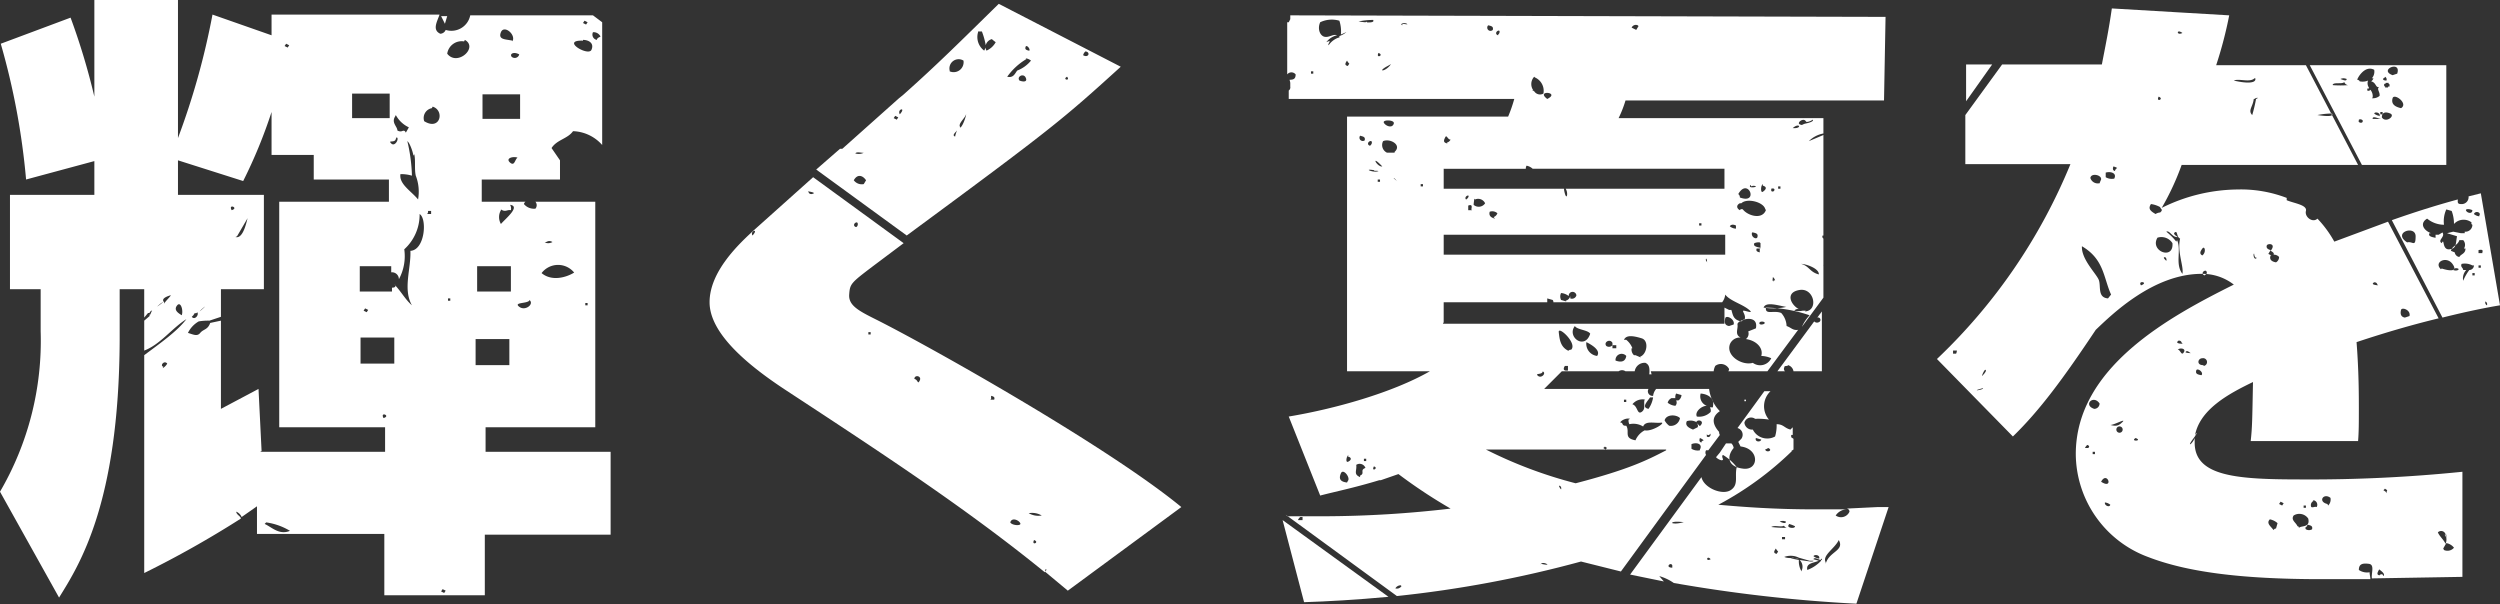 <svg xmlns="http://www.w3.org/2000/svg" viewBox="0 0 325.9 78.8"><rect x="0" y="0" width="325.9" height="78.8" fill="#333333" stroke="none"/><defs><style>.a{fill:#fff;}</style></defs><title>kagayaku</title><path class="a" d="M777-1100.9l-13.8-10,2.8,10.7C769.1-1100.3,772.7-1100.5,777-1100.9Z" transform="translate(-596 1178.7)"/><path class="a" d="M654-1175.6l0.3-1h-0.8Z" transform="translate(-596 1178.7)"/><path class="a" d="M646.1-1101.1h13.1v-7.9h16.4v-10.8H659.3v-3.2h14.3v-29.4h-7.8a0.7,0.7,0,0,1,0,.9,1.7,1.7,0,0,1-1.5-.6,0.5,0.5,0,0,1,.2-0.3h-5.7v-2.9H669v-2.5l-1.1-1.6c0.7-1.1,2.1-1.2,2.8-2.2a5.3,5.3,0,0,1,3.8,1.8v-16l-1.2-.9h-16a2.5,2.5,0,0,1-3.2,1.9,0.8,0.8,0,0,1-.7.5c-1.1-.5-0.4-1.6-0.1-2.5H631.4v2.7l-7.7-2.7a96.6,96.6,0,0,1-4.5,16.1v-18.2H608.3v12.8a88,88,0,0,0-3.1-10.3l-9.1,3.4a93.5,93.5,0,0,1,3.3,17.7l8.9-2.4v4.4H597.3v12.3h4v5.5a39,39,0,0,1-5.3,20.9l7.7,13.8c2.6-4.2,7.8-12.2,7.9-33.5v-6.7h3.2v3.7l0.5-.6h0.2c0-.3.7-0.4,0.7-0.8s-0.5.7-.6,1h-0.1v0.2l-0.7.6v3.9c2.1-.8,3.6-2.9,5.5-4.1-1.2,1.6-3.5,3.2-5.5,4.7v28.4a131.2,131.2,0,0,0,12.6-7.1c0-.3-0.6-0.5-0.6-0.9a1.3,1.3,0,0,1,.7.7l2-1.4v3.6h16.6v7.9Zm7.6-.8,0.4,0.2-0.2.3-0.4-.2Zm4.3-29.2v-3.4h4.4v3.4h-4.4Zm14.6-8.1v0.3h-0.3v-0.3h0.3Zm-1.7-4c-1.1.7-3,1.2-4.3,0.1A2.7,2.7,0,0,1,670.9-1143.1Zm-2.8-4a1.1,1.1,0,0,1-1.1.1C667.3-1147.1,667.5-1147.5,668.1-1147.1Zm-3.1,7.6c0.7,0.5-.5,1.5-1.3.9S664.6-1139.1,665-1139.5Zm-3.7-11.8c0.6,0.4.8,0,1.3,0.1a1,1,0,0,0-.1-0.7c1.4,0.2-.6,1.8-1.2,2.5A1.8,1.8,0,0,1,661.3-1151.3Zm1.3,7.4v3.3h-4.4v-3.3h4.4Zm-45.3,13.1c-0.5-.1.1-0.9,0.5-0.4A1.6,1.6,0,0,1,617.2-1130.7Zm57.1-43.2c-0.1.3-.5,0.2-0.6,0.6a0.7,0.7,0,0,1-.5-1A1,1,0,0,1,674.3-1173.9Zm-2.2-1.9,0.4,0.2-0.2.3-0.4-.2Zm-0.2,2.5c0.7,0,1.5.4,1.1,1.3S669-1173.5,672-1173.4Zm-8.3,15.3c-0.6-.1-0.5,1.3-1.2.7S663-1158.4,663.6-1158.1Zm0.1-5h-4.9v-3.2h4.9v3.2Zm-17.8,39c-0.5-.9,1-0.3,0,0h0Zm17.7-47.5a0.6,0.6,0,0,1-1,.4C662.4-1171.7,663-1172,663.7-1171.6Zm-0.9-1.7c-0.9-.2-1.9-0.1-1.5-1.1S663.3-1174.2,662.8-1173.3Zm-11,22.2h0.4v0.4h-0.5A1.1,1.1,0,0,1,651.8-1151Zm-1.1.4c1,0.6.7,4.7-1.2,4.8,0.1,2.3-1,5,.2,7.1-0.8-.7-1.3-1.6-2-2.4s0.4,0.1-.6.1v0.5h-4.2v-3.3H647v0.8a0.9,0.9,0,0,1,1,.9,6.3,6.3,0,0,0,.7-3.9A6.1,6.1,0,0,0,650.7-1150.6Zm-3.3,19.5H643v-3.4h4.4v3.4Zm-3.4-7-0.2.3-0.4-.2,0.2-.3Zm12.6-35.2c1.8,1-1,3.5-2.3,1.8A1.9,1.9,0,0,1,656.5-1173.3Zm-4.2,8.7c1.6,0.5,1,3.2-1.1,1.9A1.3,1.3,0,0,1,652.3-1164.6Zm-2.4,6.2c0.2,0.8,0,1.9.2,2.8a5.8,5.8,0,0,1,.3,3.1c-0.9-1.1-2.5-2-2.3-3.3a4.9,4.9,0,0,1,1.5.2,21.7,21.7,0,0,0-.6-4.5C649.4-1160.1,649.8-1159,649.9-1158.4Zm-2.4-5.1a3.7,3.7,0,0,0,1.7,1.6l-0.4.7c-0.1-.3-0.3-0.3-0.5-0.2s-0.3.6-.3,0.9,0.2-.6.3-0.9a0.7,0.7,0,0,1-.6-0.1C647.8-1162.2,647-1162.7,647.5-1163.5Zm0.1,2.9c0.4,0.1-.2,1.3-0.7.8S647.5-1160,647.6-1160.6Zm-0.9-5.7v3.2h-4.9v-3.2h4.9Zm-13.5-6.5,0.4,0.2-0.2.3-0.4-.2Zm-16.4,33.9c1.3-.9-1.3,1.1,0,0h0Zm0.5-.2c-0.5-.5.5-0.8,0.8-0.9S617.5-1139.4,617.4-1139.1Zm2.3,1.7c-0.5-.3-1.1-0.7-0.6-1.3S620-1138,619.6-1137.4Zm6.5-13.7c-0.5-.9,1-0.3,0,0h0Zm-3.9,12.9c1.3-1.1-1,1,0,0h0Zm-1.1.8,0.2-.3a0.2,0.2,0,0,0,.3-0.1C622-1137.7,621.4-1136.9,621-1137.4Zm9.5,27a8.2,8.2,0,0,1,3.1,1.1C632.4-1108.9,631.4-1110,630.5-1110.4Zm-0.6-9.3-0.4-8.1-4.9,2.6v-11.5l-1.4.3c-0.3.9-.9,0.8-1.3,1.3s-0.9.2-1.6,0a3.5,3.5,0,0,1,1.4-1.5,7,7,0,0,1,1.4-.1l1.5-.5v-3.6h5.6v-12.3H619.2v-4.5l8.5,2.7a64.5,64.5,0,0,0,3.7-9v5.6h5.5v3.2h9.8v2.9H632.4v29.4h13.8v3.2H629.9Zm-3.2-28,1.4-2.4C628.2-1150.2,627.8-1147.5,626.7-1147.8Zm27.5,8.4v-0.3h0.3v0.3h-0.3Z" transform="translate(-596 1178.7)"/><path class="a" d="M742.1-1170l-15.9-8.2c-5,4.9-8,7.9-12.5,11.9l-0.5.4-7.4,6.6h-0.3l-3.1,2.7,11.8,8.6C733.2-1162,734.5-1163.1,742.1-1170Zm-21.6,9.1c-0.5-.2.2-0.6,0.3-0.9S720.5-1161.1,720.5-1160.8Zm0.7-1.2c-0.4-.4.5-1.1,0.7-1.6S721.6-1162.2,721.1-1162Zm16.3-9.9c0.7,0.1.4,0.9-.3,0.5A0.8,0.8,0,0,1,737.4-1171.9Zm-2.4,3.3c0.5,0.6-.7.4,0,0h0Zm-6.2.5c-0.4-.5.5-1,0.8-0.4S729.4-1168,728.9-1168.2Zm1.2-3.9c-0.4-.1-0.5-0.2-0.4-0.5S730.3-1172.4,730.2-1172.1Zm-0.4,1a1.4,1.4,0,0,1,.7.3,4.3,4.3,0,0,1-1.8,1.3c-0.3.4-.5,1-1.3,0.8A8.3,8.3,0,0,1,729.8-1171Zm-6.2-3.5h0.5a9.5,9.5,0,0,1,.5,1.8,1.1,1.1,0,0,1,.8-0.8,5.7,5.7,0,0,0,.5.4,2.5,2.5,0,0,1-1.2,1.1,0.7,0.7,0,0,1-.1-0.4l-0.2.4A2.2,2.2,0,0,1,723.5-1174.5Zm-14.7,15.7a1.5,1.5,0,0,1-1.3.2C707.7-1159,708.4-1158.7,708.8-1158.8Zm-0.2,4.2a1.3,1.3,0,0,1-1.3-.5c0.5-.9,1.2-0.6,1.6,0Zm4.3-8.4-0.4-.2,0.2-.3,0.4,0.2Zm0.4-.7c-0.4-.7.9-1,0,0h0Zm6.5-5.7a1.2,1.2,0,0,1,1.8-1.3A1.3,1.3,0,0,1,719.8-1169.4Z" transform="translate(-596 1178.7)"/><path class="a" d="M732.3-1104.5c0.2,0,.1.2-0.1,0.3l3,2.5,14.8-10.9c-9.6-7.9-32.9-21-39.9-24.5-2.2-1.1-3.5-1.8-3.4-3.2s0.2-1.5,3.1-3.7l4-3-11.8-8.6-7.6,6.8c-2.1,1.9-5.9,5.5-5.9,9.5s4.8,8.1,10,11.5c12.5,8.2,23.5,15.4,33.7,23.7ZM694.1-1148c-0.4-.6.9-1,0,0h0Zm7.7-5.4c-0.5,0-.3-0.4-0.6-0.4S702.8-1153.6,701.8-1153.4Zm5.8,4.3c-0.4-.1-0.3-0.5,0-0.6S707.9-1149.2,707.6-1149.1Zm1.6,14v-0.3h0.3v0.3h-0.3Zm6,5.8c0-.6,1-0.4.7,0.2S715.7-1129.2,715.2-1129.3Zm10,2.6v-0.4c0.4,0.1.5,0.2,0.4,0.5h-0.5Zm2.5,16.1c0.2-.7,1.1-0.3,1.3.1S727.9-1110.2,727.7-1110.6Zm2.4-1.2a2.5,2.5,0,0,1,1.7.3A2.5,2.5,0,0,1,730.1-1111.8Zm0.7,3.5c0.8,0.3-.4.8,0,0h0Z" transform="translate(-596 1178.7)"/><polygon class="a" points="256.3 8.4 256.3 13.2 259.7 8.4 256.3 8.4"/><path class="a" d="M837.1-1112a1.2,1.2,0,0,1-1.8.5,1.8,1.8,0,0,1,1.4-.8h-4.1c-5.2,0-9.2-.3-12.6-0.6a41.9,41.9,0,0,0,9.6-7h-0.1l0.3-.2v-1.4l-0.3-.2v-0.3h0.2v-1l-0.3.3c-0.8-.2-0.9-0.7-1.8-0.7a5,5,0,0,1-.2,1.6,2.1,2.1,0,0,1-2.9-.9,1,1,0,0,1-1.1-.9,0.9,0.9,0,0,1,1.4-.5,8.7,8.7,0,0,1,1.8.1,2.7,2.7,0,0,1,.2-3.7H826l-3.5,4.8a0.9,0.9,0,0,1,.5,1.4l-0.4.4,0.3,0.6c2.5,0.3,2.4,3.1.4,2.9s-2.3-1.5-1.3-2.7a1,1,0,0,0-.3-0.6H821l-0.6.9-0.2.3-0.5.6a1.4,1.4,0,0,0,.7.4c0.5,0-.1-0.4.2-0.7a6.5,6.5,0,0,1,1.8,1.6c-0.3,1.2.3,2.3-.8,3s-3.5-.3-3.8-1.7l-9.3,12.7,4.4,0.9-0.6-.7a6.4,6.4,0,0,1,1.9.9A195.3,195.3,0,0,0,838-1100l4.2-12.6h-1.4l-4.1.2A0.4,0.4,0,0,1,837.1-1112Zm-10.6-8.3c0.7,0.3-.2.7-0.4,0.2A1.4,1.4,0,0,0,826.5-1120.3Zm-1.6-1.3,0.7,0.2C825.5-1121,824.7-1121.1,824.9-1121.6ZM814-1105v0.3C813-1104.7,813.8-1105.5,814-1105Zm0-5.6c0.8-.3,2.3.3,2.8-0.3S815.2-1110.2,814-1110.5Zm19.1,4.7a1.3,1.3,0,0,1-.7-0.3C832.6-1106.5,833.4-1106.3,833.1-1105.8Zm-4.3-4.9c0.1,0.5-.5.2-0.8,0.1A0.9,0.9,0,0,1,828.8-1110.7Zm-9.8,5c-0.7.4-.5-0.6,0,0h0Zm9.5-4.5a0.6,0.6,0,0,0,.4.4,14.2,14.2,0,0,1-2-.1C827.4-1110.3,828.2-1109.9,828.6-1110.2Zm-0.9,3.8c-0.5-.1-0.3-0.4-0.1-0.7a1.5,1.5,0,0,0,.3.4Zm0.7-1.9v-0.3h0.4v0.3h-0.3Zm0.9-2a3.9,3.9,0,0,1,.8.3C830-1109.7,828.8-1109.9,829.2-1110.3Zm1.6,6.1a2.6,2.6,0,0,1-.3-1.4l-1-.2c0.1-.2.6,0,1,0.1h0c-0.5-.3-1.3,0-1.9-0.3a2.4,2.4,0,0,1,1.9.1v0l1.4,0.4h0.5c0,0.1-.2.1-0.4,0.1l-1.4-.2A1.2,1.2,0,0,1,830.8-1104.2Zm2.6-1.3a4.7,4.7,0,0,1-1.8,1.2c-0.2-.9.8-0.9,1.5-1.2l-0.7-.2c0.1-.3.6,0,0.9,0.1l0.2-.2v0.2h-0.1Zm0.6,0.2c-0.5-.9,1.2-1.8,1.7-2.9C836.5-1106.9,834.4-1106.8,834-1105.2Z" transform="translate(-596 1178.7)"/><path class="a" d="M824.6-1127.8h0Z" transform="translate(-596 1178.7)"/><path class="a" d="M914.9-1157.2v-13H897.1l6.8,13h11Zm-9.6-6.1c0.1-.3.8,0.1,1.1,0.1S905.6-1163.2,905.3-1163.2Zm1.3-.8v0.3h-0.3v-0.3h0.3Zm0.3-3.2c0.1-.1,0-0.1-0.1-0.2v-0.3c0.1,0.1.2,0,.2-0.1h0.4c-0.1.1,0,.1,0.1,0.2v0.3c-0.1-.1-0.2,0-0.2.1H907Zm-0.4,3.9c0-.6.4-0.8,1.1-0.5S907-1162.6,906.5-1163.4Zm2.5-1.2c-0.9-.2-1.3-0.6-1.1-1.3S910-1165.2,909-1164.6Zm-0.5-4.5-0.6.2C906-1169.6,909.1-1170.9,908.5-1169.1Zm-1.6.4a0.4,0.4,0,0,1,.2.5C906.5-1168.2,906.6-1168.5,906.9-1168.6Zm-5,.2c0.1,0.5-.5.2-0.8,0.1A0.9,0.9,0,0,1,901.9-1168.4Zm-1.8.8c0.3-.3,1.2,0,1.5-0.3a0.6,0.6,0,0,0,.5.4A13.2,13.2,0,0,1,900.1-1167.6Zm3.4,4.6a0.4,0.4,0,0,1,.5.1C904.1-1162.5,903.3-1162.7,903.5-1163Zm1.8-2.9a1.3,1.3,0,0,0-.3-1,0.3,0.3,0,0,1-.4.1v-0.3a0.1,0.1,0,0,0,.2-0.1,1,1,0,0,1-.1-0.9h0a1.8,1.8,0,0,1-1.1.1c0-.1-0.2-0.2-0.3-0.2s0.9-2,2.2-1.3a1.3,1.3,0,0,1-.3,1.1h0.2a0.7,0.7,0,0,1-.3.4c0.8,0.2.5,1.1,1.3,0.6-0.8.3-.1,0.7-0.2,1.3A1.3,1.3,0,0,1,905.2-1165.9Zm0.9,2.4a1.3,1.3,0,0,1-.7-0.3C905.6-1164.2,906.4-1164,906.2-1163.5Z" transform="translate(-596 1178.7)"/><path class="a" d="M833.1-1136.7a0.5,0.5,0,0,1-.6-0.1l-4.8,6.5h1a0.4,0.4,0,0,1-.1-0.5c0-.3.4-0.1,0.5-0.3a1,1,0,0,1,.7.8h3.7v-7.8l-0.6.8A0.3,0.3,0,0,1,833.1-1136.7Z" transform="translate(-596 1178.7)"/><path class="a" d="M919.4-1153.5l-1.6.4a0.9,0.9,0,0,1-1,1c-0.5,0-.4-0.3-0.4-0.6-2.2.6-4.9,1.4-8.6,2.7l6.6,12.7c3.2-.8,5.7-1.3,7.5-1.6Zm0.2,7.8h-0.5v-0.4C919.6-1146.2,919.7-1146.1,919.6-1145.8Zm-0.4-4.8a1.3,1.3,0,0,1-.7-0.3C918.7-1151.3,919.5-1151,919.2-1150.6Zm-0.9-.8c0,0.5-.6.4-0.8,0.1S917.9-1151.5,918.3-1151.3Zm-8.5,4.2c-2-1.3,1.1-2.3,1.1-.8S910.5-1147.3,909.8-1147.1Zm4.5,0.1c-0.6-.4.5-0.8,0.1-1.4l-0.5.3h-0.4v0.4c-0.5-.1-1-0.2-0.8-0.6h0.2c-1-.4-1.5-1.3-0.5-1.9a3.5,3.5,0,0,0,2.2.8,3.7,3.7,0,0,1,.3-2l0.7,0.2a4.7,4.7,0,0,1,.3,1.7,1.7,1.7,0,0,1,2.3-.2,0.2,0.2,0,0,0,.1.3,0.9,0.9,0,0,1-1,.9v0.2h-0.5l-1-.2-0.8.2,1.3,0.4c-0.2.9,0,1.6-1,1.7S914.7-1147.8,914.3-1147Zm-0.1,3.4c-1-.9.7-1.8,1.5-0.7S915.2-1143.4,914.3-1143.7Zm1.6,0.2c0-.3.3-0.4,0.6-0.3S916.3-1143.3,915.8-1143.5Zm0.8-1.8a0.7,0.7,0,0,1-.6-0.6l-0.5-.2c0.2-.7.9-0.7,1.1-1.4h0.5a0.9,0.9,0,0,1,.1,1.1h0.2C917.4-1145.6,916.8-1145.6,916.6-1145.2Zm1.3,1.7a6.3,6.3,0,0,0-.8,1.4,1.6,1.6,0,0,1,.4-1.4h-0.4c0-.3-0.4-0.4-0.2-0.8a2.1,2.1,0,0,1,1.4.2h0.2A0.6,0.6,0,0,1,917.9-1143.5Zm0.4,0.7v-0.3h0.3v0.3h-0.3Zm0.8-1v-0.3h0.3v0.3h-0.3Zm0.9,4.4a0.4,0.4,0,0,1,.2.5A0.4,0.4,0,0,1,920-1139.4Z" transform="translate(-596 1178.7)"/><path class="a" d="M823.6-1126.4v-0.2h-0.2v0.2Z" transform="translate(-596 1178.7)"/><path class="a" d="M917-1117.2a195.2,195.2,0,0,1-20.8,1c-8.4,0-14.2-.3-14.1-4.9a5.4,5.4,0,0,1,0-.5c-0.3.8-1.1,1.3-.2,0.1s0.2-.7.2-0.2c0.5-3.6,4.5-5.7,7.6-7.2-0.1,5.1-.1,5.9-0.3,7.7h14c0.1-1.2.1-2.5,0.1-4.2s0-4.9-.3-8.7c4.2-1.4,7.8-2.4,10.7-3.1l-6.6-12.6-7,2.6a14.4,14.4,0,0,0-2.2-3c-0.6.6-1.7-.2-1.5-1s-1.6-1-2.5-1.4a1.6,1.6,0,0,1,0-.3,16.7,16.7,0,0,0-6.4-1.1,22.6,22.6,0,0,0-9.9,2.4,33.9,33.9,0,0,0,2.6-5.6h23l-6.8-13H884.9a53.2,53.2,0,0,0,1.7-6.5l-15.3-.9c-0.4,2.8-.8,4.7-1.3,7.3H857l-4.8,6.6v6.4h13.7a73.3,73.3,0,0,1-17.4,25.4l9.9,10.1c3.5-3.4,6.6-7.6,10.8-13.9,2.1-2,7.5-7.3,13.8-7.3a6.7,6.7,0,0,1,4.2,1.4c-8.2,4.1-20.6,10.7-20.6,22.1a14.4,14.4,0,0,0,9.4,13.4c4.9,1.9,11.8,2.9,22.6,2.9H905c0-.3-0.1-0.6-0.1-0.9a1.9,1.9,0,0,1-1.4-.3c0-.8.5-0.9,1.3-0.8s0.3,1.2.4,1.9l11.8-.2v-13.9Zm-6.9-20.3-0.6.2c-0.6-.1-0.6-0.6-0.5-1S910.3-1138.3,910.1-1137.5Zm-4.6-4.4c0.5,0,.3.4,0.6,0.4S904.8-1141.5,905.5-1141.9ZM892-1146h0a1.1,1.1,0,0,1,.4.3v0.2a0.9,0.9,0,0,1,.7.3,0.8,0.8,0,0,1-.4.7c-0.6-.1-0.9-0.4-0.7-0.9h0.1l-0.4-.2,0.3-.5c-0.4-.1-0.6-0.3-0.5-0.6S892.8-1147,892-1146Zm-1.8.9c-0.3.4-.5-0.3-0.4-0.5S889.8-1145.2,890.1-1145.1Zm9.8-18.8c0.3,0.5-1.2.3-1.9,0.2A9.3,9.3,0,0,1,899.9-1163.9Zm-10.1-1.9c0.2-.2.7-0.2,0.2,0a20.4,20.4,0,0,1-.5,2.1C889-1164.3,889.7-1164.8,889.8-1165.8Zm0.1-2.7c0.2,0.8-1.6.6-2.8,0.3C887.9-1168.5,889.3-1167.9,889.9-1168.5ZM851-1132.6h-0.4v-0.4h0.5A1,1,0,0,1,851-1132.6Zm3.8,2.1c0.3,0.1-.3.7-0.4,0.8S854.6-1130.4,854.8-1130.5Zm-0.3,2.4c0.2,0.2-1.9.5,0,0h0Zm26-46.3c-0.8.4-.8-0.6,0,0h0Zm-3.1,8.3c0.8,0.3-.4.8,0,0h0Zm-5.4,9.3a0.6,0.6,0,0,0-.3.4c-0.3-.1-0.3-0.3-0.2-0.6A1.6,1.6,0,0,1,872-1156.8Zm-0.5,1.4a1.5,1.5,0,0,1-1-.2v-0.6C871.2-1156.4,872-1156.1,871.6-1155.4Zm-1.9.6a1,1,0,0,1-1.1-.7c0.1-.7,1.5-0.4,1.4.2A5.7,5.7,0,0,0,869.7-1154.8Zm1.2,15c-1.4-.1-0.9-1.6-1.2-2.4s-2.3-2.7-2.2-4.4c2.9,1.7,2.8,4.1,3.8,6.3Zm6.8-11.2a1.2,1.2,0,0,0-.6.2c-0.7-.4-1-0.7-0.6-1.3a3.4,3.4,0,0,1,1.2.4C877.6-1151.5,878-1151.4,877.7-1151.1Zm-2.5,9.5c-0.5-.7,1.1-0.4,0,0h0Zm2.8-3.5a1,1,0,0,0,.3-0.2,0.4,0.4,0,0,1,.2.5A1.6,1.6,0,0,1,878-1145.2Zm-0.7-2.7a1.7,1.7,0,0,1,2,.7C879.4-1144.7,876.1-1146,877.3-1147.8Zm2.5,0.5a7.9,7.9,0,0,0-1.3-1.3c0.4-.2.7,0.6,1.3,0.7s-0.6-.3-0.2-0.6,0.2,0.6.7,0.8c-0.4,1.8.5,3.6,0.3,4.6C879.5-1144.3,880.4-1146.1,879.8-1147.4Zm3.4,1.8c-0.4-.2-0.3-0.5,0-0.9S883.6-1145.9,883.2-1145.5Zm0.3,2.6c-0.4-.1-0.3-0.5,0-0.6S883.8-1143,883.5-1142.9ZM869-1125.4c-1.5-.5-0.1-1.9.7-0.7A0.7,0.7,0,0,1,869-1125.4Zm-0.9,5.1h-0.3a1.1,1.1,0,0,1,.3-0.4C868.4-1120.6,868.4-1120.4,868.2-1120.3Zm0.7,0.8v-0.3h0.3v0.3h-0.3Zm2.3-3.8c0.5,0,2.1-.9,1.6-0.4S871.9-1123.1,871.1-1123.3Zm1.1,0.2a0.4,0.4,0,0,1,.2.8A0.4,0.4,0,0,1,872.2-1123.1Zm-2.3,7.2c0.8-1.5,1.7,1.1,0,0h0Zm0.5,2.7a1.3,1.3,0,0,1,.7.3C871-1112.5,870.3-1112.8,870.4-1113.2Zm4-8.4c1,0.4-.8.5,0,0h0Zm5.6-12.7c0.5,0,.3.4,0.6,0.4S879.3-1133.8,880-1134.3Zm-0.1,1.2c0.2-.3,1.1-0.2.8,0.3S880.3-1132.9,880-1133.1Zm1,0.3c0.3-.4.6,0.3,1,0.2S881-1132.6,880.9-1132.8Zm2,3c-0.5-.1-0.7-0.2-0.6-0.6S883.3-1130.2,883-1129.8Zm0.3-1.3c-0.9,0-.7-0.9-0.1-0.9A0.5,0.5,0,0,1,883.3-1131Zm10.1,17.8,0.4,0.2-0.2.3-0.4-.2Zm-1,3.6c-0.3-.4-0.9-0.8-0.4-1.3a2.1,2.1,0,0,1,1,.5l-0.2.7A0.3,0.3,0,0,0,892.4-1109.6Zm5.2-3.8a0.6,0.6,0,0,1,.5.9c-0.3-.1-0.4.1-0.7,0A0.6,0.6,0,0,1,897.6-1113.4Zm-0.9.7v0.3h-0.3v-0.3h0.3Zm-1,2.7h-0.1c-0.2-.5-0.9-0.8-0.5-1.4a1.4,1.4,0,0,1,1.9.4C897.2-1109.9,896-1110.2,895.7-1109.9Zm0.9,0.2a0.6,0.6,0,0,0,.3-0.4c0.5,0.1.7,0.2,0.6,0.6A0.8,0.8,0,0,1,896.6-1109.7Zm2.9-3.1c-1.3-.3-0.5-1.5.4-0.8A1.1,1.1,0,0,1,899.5-1112.8Zm7.6-1.6-0.3-.2a1,1,0,0,0,.2-0.2l0.3,0.2A1,1,0,0,0,907.1-1114.4Zm-0.4,10.8a0.3,0.3,0,0,0-.4.1c-0.7-.1.2-0.9-0.1-0.9S907.1-1104,906.7-1103.6Zm8.1-5.2h0.2v0.4a1.4,1.4,0,0,1-.1.8c-0.2-.5-0.8-1-1-1.5A0.6,0.6,0,0,1,914.8-1108.7Zm-0.2,1.8,0.4-.7a1.6,1.6,0,0,1,1,.6A1.1,1.1,0,0,1,914.6-1107Z" transform="translate(-596 1178.7)"/><path class="a" d="M763.6-1111.6l14.5,10.6a151,151,0,0,0,24-4.5l5.2,1.3,11.1-15.2a0.6,0.6,0,0,1,0-.6h0.3l1.5-2a0.8,0.8,0,0,1-.1-0.4h0c-0.8-.9-1.1-1.9.1-2.7a5,5,0,0,1-1.4-2.9h-6.9a1.7,1.7,0,0,0-.4.9,0.6,0.6,0,0,1-.6-0.9H797.3l2.3-2.3H807a0.8,0.8,0,0,1,.9,0h1.2a1.3,1.3,0,0,1,1.4-1.1c0.4,0.2.6,0.5,0.5,1.5h0.3s-0.1-.4-0.1-0.4h8.2c0-.2.1-0.5,0.2-0.7a1.2,1.2,0,0,1,1.8.4,0.5,0.5,0,0,1-.1.3h5.1l4.3-5.8-0.3.4c-0.7.1-.9-0.3-1.5-0.5a2.7,2.7,0,0,0-.7-1.7c-1-.4-2.1.3-2-0.7a18.5,18.5,0,0,1,5.7,1,5.4,5.4,0,0,0-1,1.5l2.8-3.8v-4.1a0.9,0.9,0,0,1,0-.2v-3.4a0.3,0.3,0,0,1-.1-0.4h0.1v-13.1l-1.9.8a3.6,3.6,0,0,1,1.9-1v-2H807a14.9,14.9,0,0,0,.9-2.3h33.7l0.2-10.9-77.6-.2v0.4s0,0,0,.1l-0.2.4h-0.2v6.8a0.7,0.7,0,0,1,1.1,0c0,0.6-.3.7-0.8,0.7a2,2,0,0,1,.1.4v0.5a0.5,0.5,0,0,1-.2.5v1.1h29.4a18.8,18.8,0,0,1-.8,2.3h-21v33.2h10.8c-4.9,2.8-12.4,4.9-18.4,5.9l4.1,10.3c1.9-.5,4.4-1,7.7-2h0.2l2.3-.8a66.9,66.9,0,0,0,6.8,4.5,143.6,143.6,0,0,1-16.3,1h-5Zm1.6,0.7a1,1,0,0,1,.3-0.4h0.3v0.4h-0.5Zm1.7-58.2v-0.3h0.3v0.3h-0.4Zm4.8-1c-0.5-.1-0.3-0.4-0.1-0.7a1.3,1.3,0,0,0,.3.4Zm0.1-4.7a2.7,2.7,0,0,1-1.2.8v0.2h-0.1a2.6,2.6,0,0,0-1.3,1c-0.2-.2.6-0.8-0.3-0.4a2.4,2.4,0,0,1,1.4-.9c-0.5-.2-1,0.3-1.6.2s-1-1-.6-1.9a3.5,3.5,0,0,1,2.5-.2,4.5,4.5,0,0,1,.2,1.8l0.9-.4h-0.1c0.7-.6,1.9-0.5,2.5-1.1S772.6-1175,771.8-1174.8Zm1.3-1.1a9.1,9.1,0,0,1,1.9-.2C775.3-1175.6,773.8-1175.8,773.1-1175.9Zm2.6,4.1c0.8,0.3-.4.8,0,0h0Zm1.6,1.5c-0.7,1-1.9,1-.4.2S777.7-1171.1,777.3-1170.4Zm1.5-5.1c-0.4-.2.3-0.4,0.6-0.2S778.8-1175.7,778.8-1175.5Zm11.2,0c0.5,0.1.7,0.2,0.6,0.6A0.4,0.4,0,0,1,790-1175.4Zm1.3,1.3c-0.4-.1-0.3-0.5,0-0.6S791.5-1174.3,791.3-1174.2Zm-13.5,15.3h-1a1.1,1.1,0,0,1-.5-1.5C777.2-1160.7,778.8-1159.8,777.8-1158.9Zm-0.1-3.8c-0.2.7-1.1,0.3-1.3-.1S777.6-1163.1,777.7-1162.7Zm-4.4,1.6c0.5,0.1.7,0.2,0.6,0.6A0.4,0.4,0,0,1,773.4-1161.1Zm1.3,1.3c-0.4-.1-0.3-0.5,0-0.6S774.9-1160,774.7-1159.8Zm0.5,3.3a1.2,1.2,0,0,1,.6,0C775.1-1156.1,773.5-1156.8,775.2-1156.5Zm1.1-.6c-0.7.1-1.6-1.7,0,0h0Zm-0.6,2v-0.3h0.3v0.3h-0.3Zm0.8-1.6c0.2-.3.7,0.5,1,0.6S776.8-1156.6,776.5-1156.7Zm1.1,1.2c0.3-.2.4,0.1,0.6,0.3S777.8-1155.4,777.6-1155.5Zm-3.4,36.5v0.3h-0.3v-0.3h0.3Zm-2.4-.3c0.7,0.2.3,0.6,0,.7S771.5-1119.2,771.8-1119.4Zm-0.1,3.4c-0.9-.1-1.1-0.5-0.8-1.2S772.1-1116.4,771.7-1116Zm1.7-.7c-0.9-.4-0.4-0.8-0.5-1.6a0.8,0.8,0,0,1,1.2.4C773.2-1117.4,774-1117,773.3-1116.7Zm1.8-1.4c0.7,0.2-.4.8,0,0h0Zm24,2.7a0.9,0.9,0,0,0,.2-0.2,0.4,0.4,0,0,1,.2.5A1.6,1.6,0,0,1,799.2-1115.4Zm-2.3,10.1c0.1-.2.4-0.3,0.8-0.1S797.3-1105.1,796.9-1105.2Zm22-17.1c0.4,0,.1.7-0.3,0.4v-0.3A0.1,0.1,0,0,0,818.9-1122.3Zm-1.2,2.2a1.5,1.5,0,0,1-1.1-.2v-0.6C817.2-1121.1,818-1120.8,817.6-1120.1Zm0.2-1c-0.3-.1-0.3-0.3-0.2-0.6a1.6,1.6,0,0,1,.5.3A0.6,0.6,0,0,0,817.8-1121.1Zm1.5-4.6h-0.4a0.8,0.8,0,0,1,.1.6,2.1,2.1,0,0,1-1.8.6c-0.3-.6.6-1.4,1.3-1.4a1.3,1.3,0,0,1-.8-1.6C818.8-1127.3,819.5-1126.7,819.3-1125.7Zm-2.2,2c0.1-.5,1-0.3.7,0.2s-0.3,0-.6-0.1a0.4,0.4,0,0,1,.1.5l-0.6.3c-0.5-.2-1.1-0.5-0.8-1.1A1.6,1.6,0,0,1,817.1-1123.7Zm-2.1-.6a1.2,1.2,0,0,1-1.4,1,2.1,2.1,0,0,1-.6-0.7C813.2-1124.7,814.5-1124.7,815-1124.2Zm-1.2-2.6h0.6a1,1,0,0,1,.1-0.6l0.7,0.2a0.9,0.9,0,0,1-.4.7h-0.3a0.6,0.6,0,0,1-.1.7,1.8,1.8,0,0,1-1-.4A0.9,0.9,0,0,1,813.9-1126.8Zm-2.8-.1h0.5a3.6,3.6,0,0,1-.6,1.5C809.9-1125.6,810.8-1126.4,811.1-1126.9Zm-0.6.3c-0.2.5,0.2,1.2-.4,1.6s-0.5-.8-1.2-1A1.7,1.7,0,0,1,810.5-1126.6Zm-2.1,2.6a1.1,1.1,0,0,0,.1.6,2.4,2.4,0,0,1,1.8.3c0.3-.8,1.5-0.4,2.3-0.5s-1.1,1.2-2.1,1h0a2.6,2.6,0,0,0-1.2,1.3c-1.6-.3-0.7-1.1-1.2-1.9h-0.1c-0.5,0-.3-0.4-0.6-0.4S807.8-1124.3,808.5-1124.1Zm-0.3-2.6v0.3h-0.3v-0.3h0.4Zm-2.8,6.1,0.3,0.2a1,1,0,0,0-.2.2l-0.3-.2A1,1,0,0,0,805.3-1120.6Zm8,0.5c-2.5,1.3-4.9,2.5-11.8,4.3a58,58,0,0,1-11.7-4.4h23.5Zm-16.2-10.3c0.7,0.1,0,1-.5.6S797.1-1129.8,797.1-1130.3Zm3.4-2.7c-1-.5-1.1-1.5-1.2-2.4s2.5,1.5,1.6,2.3A0.3,0.3,0,0,0,800.5-1133Zm-0.5,2h0.5v0.6C799.7-1130.3,799.8-1130.7,800-1131Zm1.4-5.2c0.3,0.5,1.7.5,2,1C802.6-1133,800.2-1134.8,801.3-1136.2Zm2.9,3.9a1.6,1.6,0,0,1-1.4-1.8C803.6-1133.7,804.7-1133,804.2-1132.3Zm2-1v-0.4a0.6,0.6,0,0,1-.8.1c-0.4-.5.5-1,0.8-0.4v0.3h0.5v0.4h-0.5Zm0.4,1.6a0.8,0.8,0,0,1,1.4-.6C807.9-1131.6,807.4-1131.4,806.6-1131.7Zm3.3-.4-0.7-.3H809a1,1,0,0,1-.3-0.9h0.1a2.6,2.6,0,0,0-.8-1.1h-0.3c0.3-.7,1.3-0.5,2.3-0.2s0.7,2.1-.2,2.4A0.9,0.9,0,0,1,809.9-1132.1Zm11.5-4.1c-0.6-.1-0.6-0.5-0.5-1s1.3,0.1,1.1.8Zm4.6-.5c0.3,0.3-.9.5-0.6,0A0.6,0.6,0,0,1,826-1136.7Zm5.4-1.5H831a2.6,2.6,0,0,1-1.1,0,0.6,0.6,0,0,1,.6-0.2c-1.1-.6-1.8-2.2.1-2.5S833.1-1138.2,831.3-1138.1Zm1.8-4.7c-1.3-.3-1.3-1.1-2.4-1.4C831.4-1144.3,833.2-1143.7,833.1-1142.9Zm-5.8.8a0.1,0.1,0,0,0-.2.1c-0.2-.1-0.1-0.3-0.1-0.5S827.4-1142.3,827.4-1142.1Zm1.5,3.4a7.8,7.8,0,0,1-3,.1C826.2-1139.4,827.7-1138.9,828.8-1138.7Zm-4,2.8-1,.4a0.9,0.9,0,0,1-.3,1c1.4,0.2,2.3,1.2,2,2.2h-0.1a3.4,3.4,0,0,1,1.4.3,1.6,1.6,0,0,1-2.4.6c-1.4.4-3.5-.9-3-2.4a1.4,1.4,0,0,1,1.3-.9h0.1c-0.8-.4-0.3-1.1-0.4-1.7S825.3-1137.9,824.9-1135.9Zm6.6-26.9h0a1.5,1.5,0,0,0,.8-0.3c0.2,0.2-.4.4-0.9,0.5s-0.4.3-.8,0.1S831.1-1163.4,831.4-1162.9Zm-6,15.8v0.6c-0.5-.1-1-0.2-0.8-0.6A1.4,1.4,0,0,1,825.4-1147.1Zm-1-1.4c0.5,0.1.7,0.2,0.6,0.6S824.2-1147.8,824.4-1148.4Zm0.9,2.2v0.4c-0.4-.1-0.5-0.2-0.4-0.5h0.5Zm2.4-7.9v-0.3h0.3v0.3h-0.3Zm1.9-7.9c0.9-.8,1.3.1,0,0h0Zm-2.8,8.3v-0.4C827.6-1154.3,827.3-1153.5,826.9-1153.8Zm-1.1-.8c0.7,0.2.3,0.6,0,.8S825.5-1154.5,825.8-1154.7Zm0.4,3.2c-0.5,1.3-2.4.7-3-.1h0a0.3,0.3,0,0,0-.4.1c-0.5-.3-0.4-0.7,0-0.9H823C823.7-1152.9,825.8-1152.4,826.1-1151.5Zm-4,2.4a1.3,1.3,0,0,1-.7-0.3c0.1-.2.4-0.3,0.8-0.1v0.4Zm2.1-5.5a0.6,0.6,0,0,1,.6,0C825-1154.3,823.8-1154.1,824.2-1154.6Zm-1.5,1.5a0.5,0.5,0,0,0-.2-0.5C823.9-1155.7,825.4-1151.9,822.7-1153Zm-13.2-22.4-0.3.5-0.6-.3A0.6,0.6,0,0,1,809.5-1175.4Zm-11.9,9.5c-1.6-1.2,1.8-.9,0,0h0Zm-1.6-2.8a1.9,1.9,0,0,1,1.1,2.1,0.9,0.9,0,0,1-1.2-.3c-0.4-.2-0.3-0.2-0.1-0.1A1.4,1.4,0,0,1,796-1168.7Zm-14.9,14.2v-0.3h0.3v0.3h-0.3Zm3.5-5.6c-0.6-.1-0.5-0.4-0.3-0.8s0.3,0.3.7,0.3A0.8,0.8,0,0,1,784.6-1160.1Zm-0.4,3.3h10.6a0.8,0.8,0,0,1,.1-0.4,1.6,1.6,0,0,1,.8.4h25v2.6H800.1c0.4,0.6.1,1.8-.2,0.2a0.5,0.5,0,0,1,0-.2H784.2v-2.6Zm33.5,7.4h-0.3v-0.3h0.3v0.3Zm-16.7-1.9c0-.1,0-0.1,0-0.1S801-1151.4,801-1151.4Zm-10.2,1q-0.9-.2-0.7-0.9a1,1,0,0,1,1,.2A0.8,0.8,0,0,1,790.7-1150.4Zm-2.6-2.5a1,1,0,0,1,1.3.5,1,1,0,0,1-1.5.2A7.9,7.9,0,0,1,788.2-1152.8Zm-0.4,1.4h-0.5v-0.6C787.9-1152.1,787.9-1151.8,787.8-1151.4Zm-0.6-1.3c-0.4-.1-0.3-0.5,0-0.6S787.4-1152.8,787.1-1152.7Zm-3,4.5h36.6v2.6H784.2v-2.6Zm34.3,3.6a0.4,0.4,0,0,1-.2-0.5A0.4,0.4,0,0,1,818.5-1144.6Zm-18.4,5.1-0.7-.2a1,1,0,0,1,0-.9,1.8,1.8,0,0,1,1,.4,0.5,0.5,0,0,1,1-.1,0.6,0.6,0,0,1-.8.4v-0.3A0.8,0.8,0,0,1,800.1-1139.5Zm-16,2.7v-2.6h13.5v-0.5l0.7,0.2a0.4,0.4,0,0,1,.1.3h22a1.9,1.9,0,0,0,.4-1c0.6,0.8,2.1,1.2,3,1.9s-0.3.2-.6,0.2,0.4,0.6.1,1.2a0.5,0.5,0,0,0-.4.2c-1.1-.2-1.1-0.9-1.3-1.5h-0.3l-0.6-.3v2.1H784.1Zm-5.5,34.4a0.7,0.7,0,0,1-.8.3A0.8,0.8,0,0,1,778.6-1102.4Z" transform="translate(-596 1178.7)"/></svg>